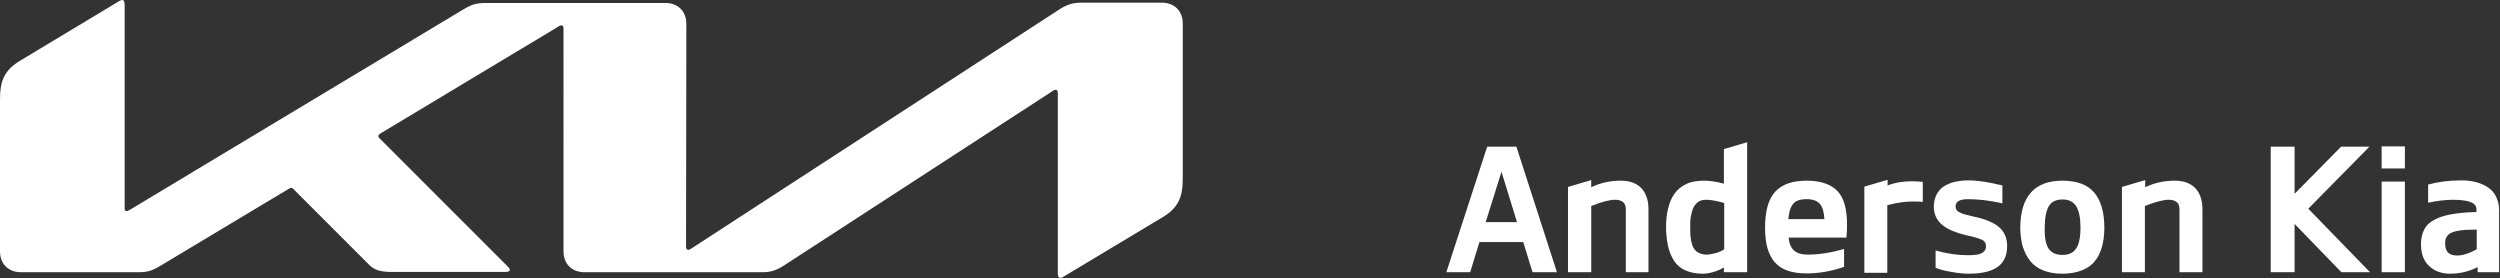 <?xml version="1.0" encoding="utf-8"?>
<!-- Generator: Adobe Illustrator 26.0.3, SVG Export Plug-In . SVG Version: 6.00 Build 0)  -->
<svg version="1.1" id="Layer_1" xmlns="http://www.w3.org/2000/svg" xmlns:xlink="http://www.w3.org/1999/xlink" x="0px" y="0px"
	 viewBox="0 0 838.5 93.3" style="enable-background:new 0 0 838.5 93.3;" xml:space="preserve">
<rect x="0" y="0" width="838.5" height="93.3" fill="#333333" stroke="none"/>
<style type="text/css">
	.st0{fill:#FFFFFF;}
</style>
<g>
	<g>
		<path class="st0" d="M230.1,82.6c0,0.7,0.2,1.2,0.7,1.2c0.3,0,0.6-0.1,1-0.4L355.4,3.1c2.2-1.4,4.2-2.2,7.1-2.2h27.2
			c4.2,0,7,2.8,7,7v51.9c0,6.3-1.4,9.9-7,13.2l-33,19.8c-0.4,0.3-0.8,0.4-1.1,0.4c-0.4,0-0.8-0.3-0.8-1.4V31.3
			c0-0.7-0.2-1.2-0.7-1.2c-0.3,0-0.6,0.1-1,0.4l-90.4,58.7c-2.5,1.6-4.6,2.1-6.9,2.1H196c-4.2,0-7-2.8-7-7V9.5c0-0.5-0.2-1-0.7-1
			c-0.3,0-0.6,0.1-1,0.4l-59.6,35.8c-0.6,0.4-0.8,0.7-0.8,0.9c0,0.3,0.1,0.5,0.5,0.9L170,89.1c0.6,0.6,1,1,1,1.4
			c0,0.5-0.6,0.7-1.4,0.7h-38.5c-3,0-5.3-0.5-7-2.1L98.4,63.4c-0.3-0.3-0.5-0.4-0.7-0.4s-0.5,0.1-0.8,0.3L53.7,89.2
			c-2.6,1.6-4.4,2.1-7,2.1H7c-4.2,0-7-2.8-7-7V33.4c0-6.3,1.4-9.9,7-13.2L40.1,0.3C40.5,0.1,40.8,0,41,0c0.5,0,0.8,0.5,0.8,1.7v68.1
			c0,0.7,0.2,1,0.7,1c0.3,0,0.6-0.2,1-0.4l112-67.3c2.7-1.6,4.3-2.1,7.4-2.1h60.3c4.2,0,7,2.8,7,7L230.1,82.6L230.1,82.6z"/>
	</g>
</g>
<g>
	<path class="st0" d="M485.1,91.3l13.7-42.1h9.8l13.6,42.1H514l-3.1-10.1h-14.7l-3.1,10.1H485.1z M498.3,74.5h10.5l-5.2-16.9
		L498.3,74.5z"/>
	<path class="st0" d="M525.9,91.3V62.7l7.8-2.3v2.4c3.1-1.5,6.4-2.2,9.9-2.2c3.1,0,5.4,0.9,7,2.6c1.6,1.8,2.3,4.1,2.3,7.1v21h-7.6
		v-21c0-1.2-0.3-2-0.9-2.5c-0.6-0.5-1.5-0.8-2.7-0.8c-1.8,0-4.5,0.7-8,2.1v22.2H525.9z"/>
	<path class="st0" d="M558.8,76.3c0-2.4,0.2-4.5,0.7-6.4c0.4-1.8,1.1-3.5,2.1-4.9s2.3-2.5,4-3.3s3.7-1.1,6-1.1c1.8,0,4,0.3,6.6,1V50
		l7.8-2.3v43.6h-7.8v-1.6c-1,0.6-2.1,1.1-3.4,1.5c-1.3,0.4-2.6,0.6-3.8,0.6c-2.2,0-4.1-0.4-5.7-1.1s-2.9-1.8-3.8-3.2s-1.6-3-2-4.8
		C559.1,80.9,558.8,78.7,558.8,76.3z M566.9,76.3c0,1.1,0,2.1,0.1,3s0.2,1.7,0.5,2.5c0.2,0.8,0.5,1.4,0.9,1.9s0.9,0.9,1.6,1.2
		s1.4,0.5,2.3,0.5c0.9,0,1.9-0.2,3.1-0.5c1.2-0.3,2.2-0.8,2.9-1.3V68.1c-2.4-0.7-4.4-1.1-6-1.1c-1.1,0-2,0.2-2.7,0.7
		s-1.3,1.2-1.7,2.1s-0.6,1.9-0.8,2.9S566.9,74.9,566.9,76.3z"/>
	<path class="st0" d="M592,76.4c0-5.6,1.1-9.6,3.4-12.1c2.3-2.5,5.8-3.7,10.6-3.7c4.7,0,8.1,1.2,10.3,3.5s3.2,6.1,3.2,11.4
		c0,1.6-0.1,3-0.2,4.2h-19.4c0.2,2,0.8,3.4,1.8,4.3s2.5,1.4,4.6,1.4c3.7,0,7.7-0.6,12.2-1.9v6c-4.3,1.5-8.5,2.2-12.6,2.2
		c-4.9,0-8.4-1.2-10.6-3.7S592,81.8,592,76.4z M599.8,73.5h12.1c-0.1-2.3-0.6-4-1.5-5.1c-0.9-1-2.3-1.6-4.4-1.6
		c-2.2,0-3.7,0.5-4.6,1.6S600,71.2,599.8,73.5z"/>
	<path class="st0" d="M625.3,91.3V62.6l7.8-2.3v1.9c2.6-1,5.3-1.4,8-1.4c1.5,0,2.8,0.1,3.8,0.2v6.7c-1.2-0.1-1.9-0.1-2.2-0.1H641
		c-2.1,0-4.8,0.4-8,1.2v22.7h-7.7V91.3z"/>
	<path class="st0" d="M648.6,69.4c0-1.6,0.3-2.9,0.9-4.1c0.6-1.2,1.4-2.1,2.5-2.8s2.3-1.2,3.6-1.5c1.4-0.3,2.9-0.5,4.6-0.5
		c3.1,0,6.9,0.6,11.4,1.7v6c-4.4-1-8.3-1.4-11.5-1.4c-2.8,0-4.2,0.8-4.2,2.4c0,0.9,0.4,1.6,1.3,2c0.8,0.5,2.4,0.9,4.6,1.4
		c3.9,0.8,6.8,2,8.6,3.5s2.8,3.7,2.8,6.4c0,3.2-1.1,5.6-3.3,7.1s-5.4,2.2-9.6,2.2c-1.6,0-3.6-0.2-5.8-0.6c-2.3-0.4-4-0.8-5.3-1.4V84
		c3.8,1.1,7.4,1.6,10.9,1.6c2.1,0,3.7-0.2,4.6-0.7s1.4-1.2,1.4-2.3c0-1-0.4-1.7-1.2-2.1s-2.5-1-5-1.5c-3.9-0.9-6.7-2.1-8.4-3.5
		S648.6,72.1,648.6,69.4z"/>
	<path class="st0" d="M691.8,60.6c4.9,0,8.5,1.4,10.7,4.1s3.3,6.6,3.3,11.7c0,2.4-0.3,4.6-0.8,6.4s-1.3,3.5-2.4,4.8
		c-1.1,1.4-2.6,2.4-4.4,3.1s-4,1.1-6.5,1.1s-4.6-0.4-6.4-1.1c-1.8-0.7-3.3-1.8-4.4-3.2c-1.1-1.4-1.9-3-2.5-4.9
		c-0.5-1.8-0.8-4-0.8-6.3C677.7,65.8,682.4,60.6,691.8,60.6z M687.1,83.4c1,1.4,2.5,2.1,4.7,2.1c2,0,3.6-0.7,4.5-2.1
		c1-1.4,1.5-3.8,1.5-7c0-3.3-0.5-5.8-1.5-7.3s-2.5-2.2-4.5-2.2c-2.1,0-3.7,0.7-4.6,2.2s-1.4,3.9-1.4,7.3
		C685.7,79.7,686.2,82,687.1,83.4z"/>
	<path class="st0" d="M711.7,91.3V62.7l7.8-2.3v2.4c3.1-1.5,6.4-2.2,9.9-2.2c3.1,0,5.4,0.9,7,2.6c1.6,1.8,2.3,4.1,2.3,7.1v21H731
		v-21c0-1.2-0.3-2-0.9-2.5c-0.6-0.5-1.5-0.8-2.7-0.8c-1.8,0-4.5,0.7-8,2.1v22.2H711.7z"/>
	<path class="st0" d="M761.6,91.3V49.2h8V65l15.6-15.8h9.5L774.2,70l20.7,21.3h-9.6l-15.7-16.2v16.2H761.6z"/>
	<path class="st0" d="M798.8,56.5v-7.4h7.8v7.4H798.8z M798.8,91.3V60.9h7.8v30.4H798.8z"/>
	<path class="st0" d="M812,82c0-2.5,0.6-4.5,1.7-6c1.1-1.5,3.1-2.7,5.8-3.5s6.5-1.3,11.1-1.4v-0.8c0-0.5-0.1-1-0.4-1.4
		c-0.3-0.4-0.6-0.7-1.1-0.9c-0.4-0.2-1-0.4-1.7-0.6c-0.7-0.1-1.4-0.2-2.1-0.3c-0.7,0-1.6-0.1-2.5-0.1c-2.4,0-5.2,0.3-8.4,1v-6.1
		c3.3-0.9,7-1.4,11.1-1.4c1.8,0,3.5,0.2,5,0.6c1.5,0.4,2.9,1,4,1.8c1.2,0.8,2.1,1.8,2.7,3.1s1,2.7,1,4.3v21H831v-1.7
		c-3,1.5-6,2.2-9.2,2.2c-3,0-5.3-0.9-7.1-2.6S812,85.1,812,82z M820.1,81.7c0,2.7,1.3,4,4,4c1.9,0,4.1-0.7,6.6-2.1V77
		c-1.6,0-2.9,0.1-3.9,0.1c-1,0.1-2,0.2-2.9,0.4s-1.7,0.5-2.2,0.8s-0.9,0.8-1.2,1.3S820.1,80.9,820.1,81.7z"/>
</g>
</svg>
